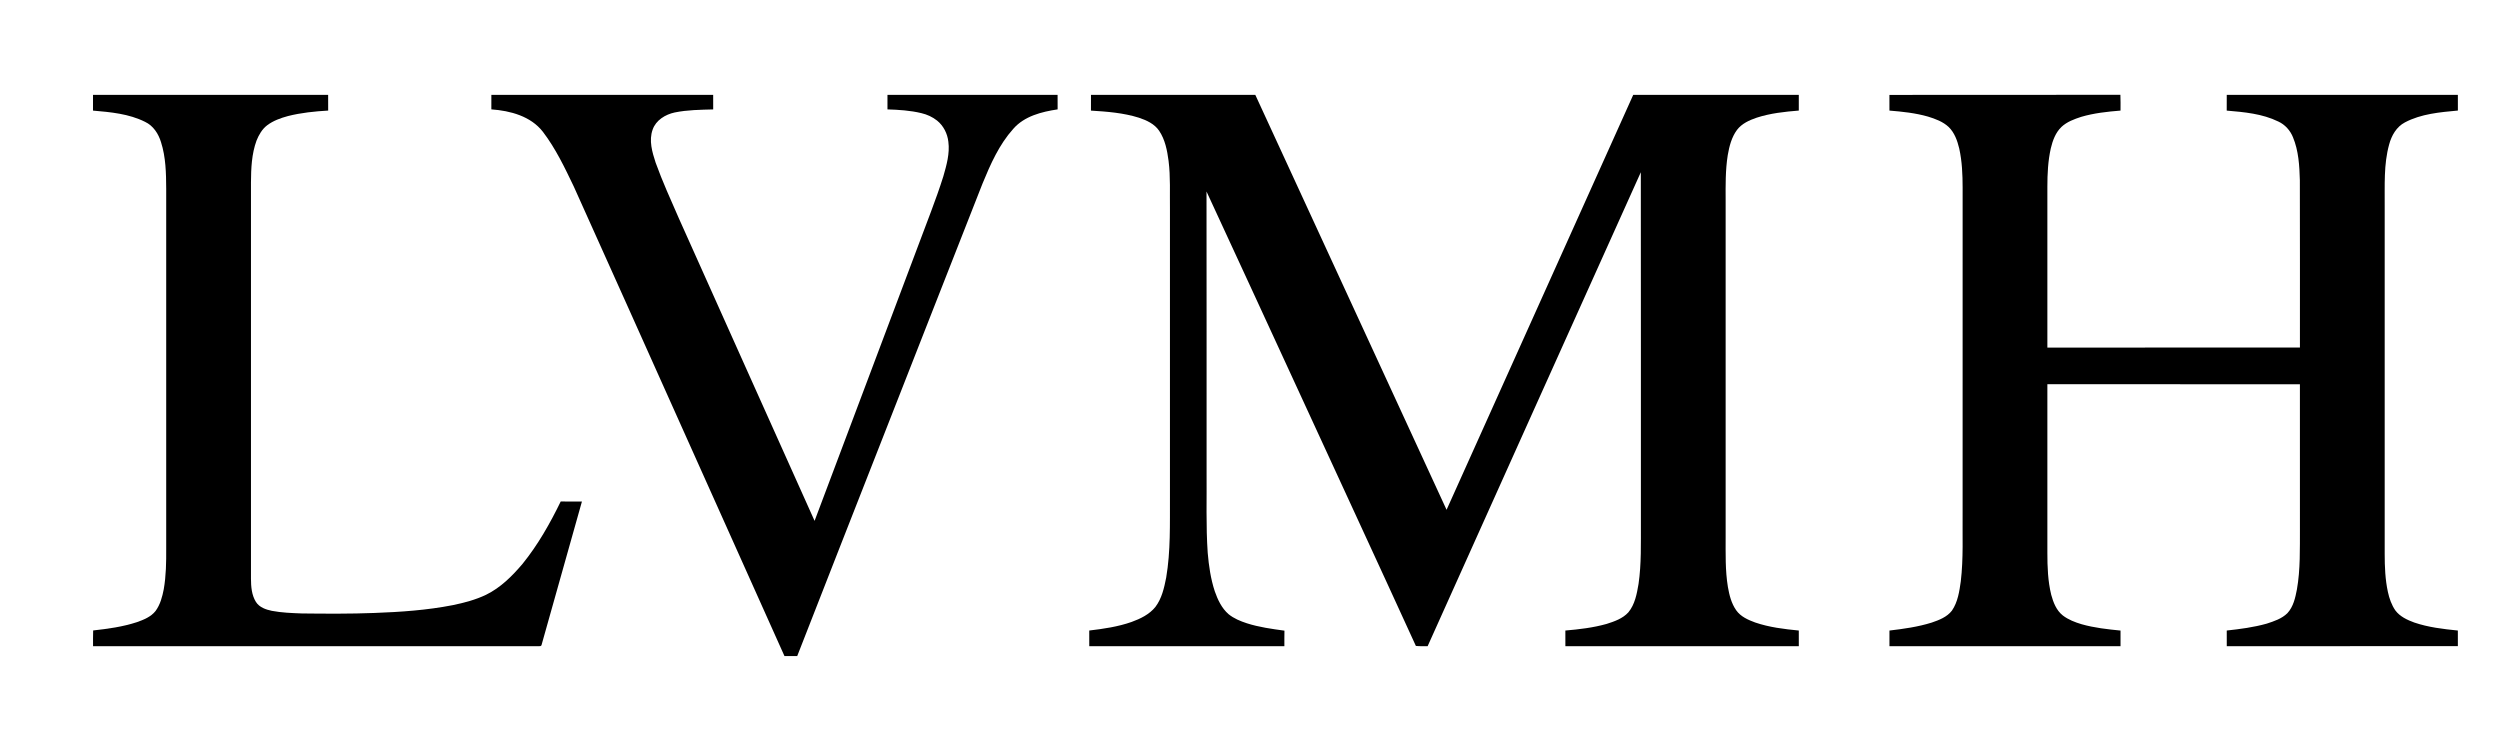 <svg width="137" height="40" viewBox="0 0 137 40" fill="none" xmlns="http://www.w3.org/2000/svg">
<path d="M5.097 5.198C9.392 5.198 13.688 5.198 17.982 5.198C17.983 5.485 17.982 5.772 17.984 6.059C17.244 6.103 16.5 6.177 15.78 6.36C15.378 6.469 14.976 6.613 14.641 6.865C14.364 7.075 14.186 7.387 14.058 7.704C13.79 8.435 13.758 9.225 13.753 9.996C13.753 17.234 13.753 24.472 13.753 31.71C13.755 32.147 13.789 32.61 14.027 32.99C14.217 33.285 14.57 33.406 14.897 33.474C15.438 33.577 15.991 33.596 16.54 33.617C17.868 33.633 19.198 33.641 20.526 33.59C21.962 33.537 23.4 33.438 24.812 33.162C25.435 33.033 26.057 32.871 26.633 32.595C27.43 32.207 28.067 31.57 28.634 30.901C29.478 29.86 30.141 28.685 30.727 27.482C31.115 27.482 31.502 27.48 31.89 27.483C31.157 30.091 30.42 32.697 29.688 35.305C29.68 35.382 29.637 35.416 29.562 35.41C21.408 35.412 13.253 35.411 5.099 35.41C5.101 35.123 5.093 34.836 5.105 34.549C5.912 34.46 6.723 34.35 7.497 34.096C7.873 33.963 8.27 33.806 8.524 33.483C8.779 33.136 8.894 32.708 8.974 32.289C9.103 31.554 9.112 30.805 9.108 30.061C9.109 23.49 9.108 16.919 9.108 10.347C9.104 9.49 9.087 8.613 8.823 7.789C8.682 7.327 8.398 6.888 7.949 6.677C7.068 6.235 6.064 6.144 5.096 6.061C5.1 5.773 5.099 5.486 5.097 5.198Z" fill="black"/>
<path d="M26.927 5.198C30.979 5.198 35.031 5.198 39.082 5.198C39.086 5.464 39.086 5.73 39.083 5.996C38.378 6.016 37.667 6.021 36.974 6.163C36.46 6.273 35.943 6.586 35.764 7.104C35.55 7.7 35.741 8.336 35.928 8.911C36.301 9.948 36.758 10.95 37.199 11.959C39.681 17.487 42.152 23.019 44.639 28.544C46.527 23.531 48.413 18.518 50.3 13.505C50.77 12.228 51.286 10.966 51.694 9.667C51.87 9.052 52.055 8.414 51.97 7.768C51.92 7.323 51.705 6.894 51.355 6.61C51.102 6.409 50.801 6.271 50.487 6.199C49.88 6.053 49.254 6.014 48.633 5.995C48.633 5.729 48.633 5.464 48.633 5.198C51.741 5.198 54.849 5.199 57.956 5.198C57.959 5.463 57.958 5.728 57.958 5.994C57.08 6.126 56.135 6.363 55.527 7.061C54.753 7.921 54.278 8.999 53.842 10.059C52.01 14.707 50.193 19.36 48.366 24.01C46.808 27.991 45.238 31.967 43.688 35.951C43.454 35.955 43.221 35.954 42.989 35.953C41.092 31.724 39.195 27.495 37.299 23.265C35.345 18.919 33.407 14.565 31.444 10.223C30.949 9.189 30.451 8.142 29.754 7.227C29.091 6.366 27.962 6.067 26.926 5.994C26.926 5.729 26.926 5.463 26.927 5.198Z" fill="black"/>
<path d="M59.786 5.198C62.787 5.199 65.789 5.199 68.79 5.197C72.288 12.775 75.779 20.356 79.272 27.937C82.683 20.358 86.088 12.776 89.501 5.198C92.525 5.2 95.549 5.196 98.574 5.199C98.576 5.486 98.575 5.773 98.574 6.059C97.797 6.122 97.011 6.206 96.266 6.449C95.864 6.586 95.451 6.771 95.187 7.12C94.89 7.521 94.765 8.017 94.681 8.501C94.55 9.325 94.562 10.161 94.565 10.992C94.565 17.134 94.565 23.276 94.565 29.419C94.567 30.335 94.539 31.259 94.689 32.167C94.767 32.613 94.88 33.068 95.144 33.443C95.389 33.792 95.797 33.971 96.185 34.113C96.954 34.376 97.768 34.475 98.574 34.553C98.576 34.839 98.574 35.124 98.575 35.41C94.311 35.412 90.047 35.411 85.783 35.411C85.782 35.125 85.782 34.839 85.782 34.553C86.541 34.488 87.303 34.399 88.039 34.192C88.468 34.056 88.921 33.9 89.233 33.558C89.595 33.122 89.699 32.543 89.792 32C89.953 30.893 89.916 29.771 89.921 28.656C89.918 22.25 89.926 15.844 89.917 9.438C86.017 18.092 82.126 26.751 78.235 35.41C78.02 35.411 77.804 35.419 77.59 35.397C75.478 30.773 73.337 26.162 71.215 21.542C69.512 17.861 67.827 14.173 66.117 10.495C66.126 15.61 66.118 20.724 66.121 25.839C66.135 27.326 66.08 28.816 66.183 30.3C66.244 31.011 66.347 31.724 66.57 32.404C66.732 32.865 66.948 33.329 67.323 33.655C67.617 33.895 67.975 34.04 68.332 34.157C68.999 34.371 69.696 34.465 70.388 34.56C70.381 34.843 70.385 35.127 70.384 35.411C66.82 35.411 63.256 35.411 59.692 35.411C59.691 35.124 59.692 34.839 59.691 34.553C60.475 34.46 61.264 34.346 62.011 34.083C62.494 33.907 62.983 33.672 63.313 33.264C63.667 32.8 63.797 32.214 63.907 31.653C64.154 30.198 64.106 28.716 64.113 27.247C64.113 21.986 64.113 16.725 64.113 11.464C64.1 10.582 64.148 9.695 64.038 8.818C63.963 8.245 63.849 7.653 63.521 7.166C63.265 6.787 62.829 6.59 62.41 6.45C61.561 6.183 60.666 6.116 59.784 6.061C59.789 5.773 59.787 5.485 59.786 5.198Z" fill="black"/>
<path d="M103.54 5.201C107.76 5.192 111.979 5.205 116.198 5.195C116.212 5.483 116.204 5.771 116.205 6.06C115.48 6.119 114.751 6.197 114.051 6.403C113.665 6.529 113.267 6.674 112.966 6.957C112.643 7.269 112.484 7.705 112.383 8.133C112.23 8.82 112.196 9.528 112.196 10.231C112.196 13.17 112.196 16.108 112.196 19.047C116.81 19.046 121.423 19.047 126.036 19.046C126.034 15.99 126.042 12.933 126.032 9.877C126.01 9.082 125.964 8.263 125.654 7.519C125.503 7.146 125.22 6.829 124.852 6.66C123.975 6.23 122.983 6.143 122.024 6.061C122.028 5.773 122.026 5.485 122.026 5.198C126.247 5.199 130.469 5.197 134.691 5.199C134.69 5.485 134.689 5.772 134.692 6.058C133.706 6.15 132.68 6.236 131.79 6.707C131.326 6.949 131.054 7.431 130.924 7.921C130.621 9.016 130.691 10.164 130.681 11.287C130.681 17.644 130.681 24.002 130.681 30.358C130.682 31.055 130.708 31.757 130.857 32.44C130.934 32.796 131.057 33.147 131.263 33.448C131.515 33.788 131.914 33.972 132.301 34.114C133.071 34.377 133.884 34.472 134.69 34.553C134.69 34.838 134.69 35.124 134.691 35.409C130.47 35.413 126.248 35.41 122.027 35.411C122.026 35.124 122.026 34.838 122.026 34.553C122.763 34.472 123.502 34.377 124.217 34.175C124.619 34.044 125.043 33.906 125.35 33.601C125.674 33.251 125.781 32.767 125.869 32.312C126.066 31.203 126.03 30.071 126.036 28.951C126.036 26.319 126.038 23.688 126.035 21.057C121.422 21.055 116.809 21.058 112.196 21.055C112.196 24.136 112.196 27.217 112.196 30.298C112.196 31.068 112.223 31.845 112.407 32.595C112.521 33.015 112.69 33.451 113.043 33.728C113.348 33.961 113.712 34.101 114.077 34.209C114.77 34.406 115.49 34.484 116.205 34.555C116.205 34.84 116.206 35.125 116.205 35.411C111.985 35.411 107.763 35.411 103.542 35.411C103.541 35.125 103.541 34.839 103.542 34.554C104.321 34.462 105.105 34.354 105.857 34.118C106.263 33.98 106.696 33.813 106.966 33.462C107.29 32.989 107.374 32.406 107.452 31.851C107.6 30.596 107.537 29.331 107.551 28.071C107.551 22.145 107.551 16.218 107.552 10.291C107.551 9.57 107.523 8.842 107.365 8.135C107.262 7.708 107.108 7.27 106.786 6.958C106.472 6.664 106.057 6.514 105.653 6.389C104.966 6.192 104.251 6.118 103.541 6.06C103.542 5.773 103.542 5.487 103.54 5.201Z" fill="black"/>
</svg>
